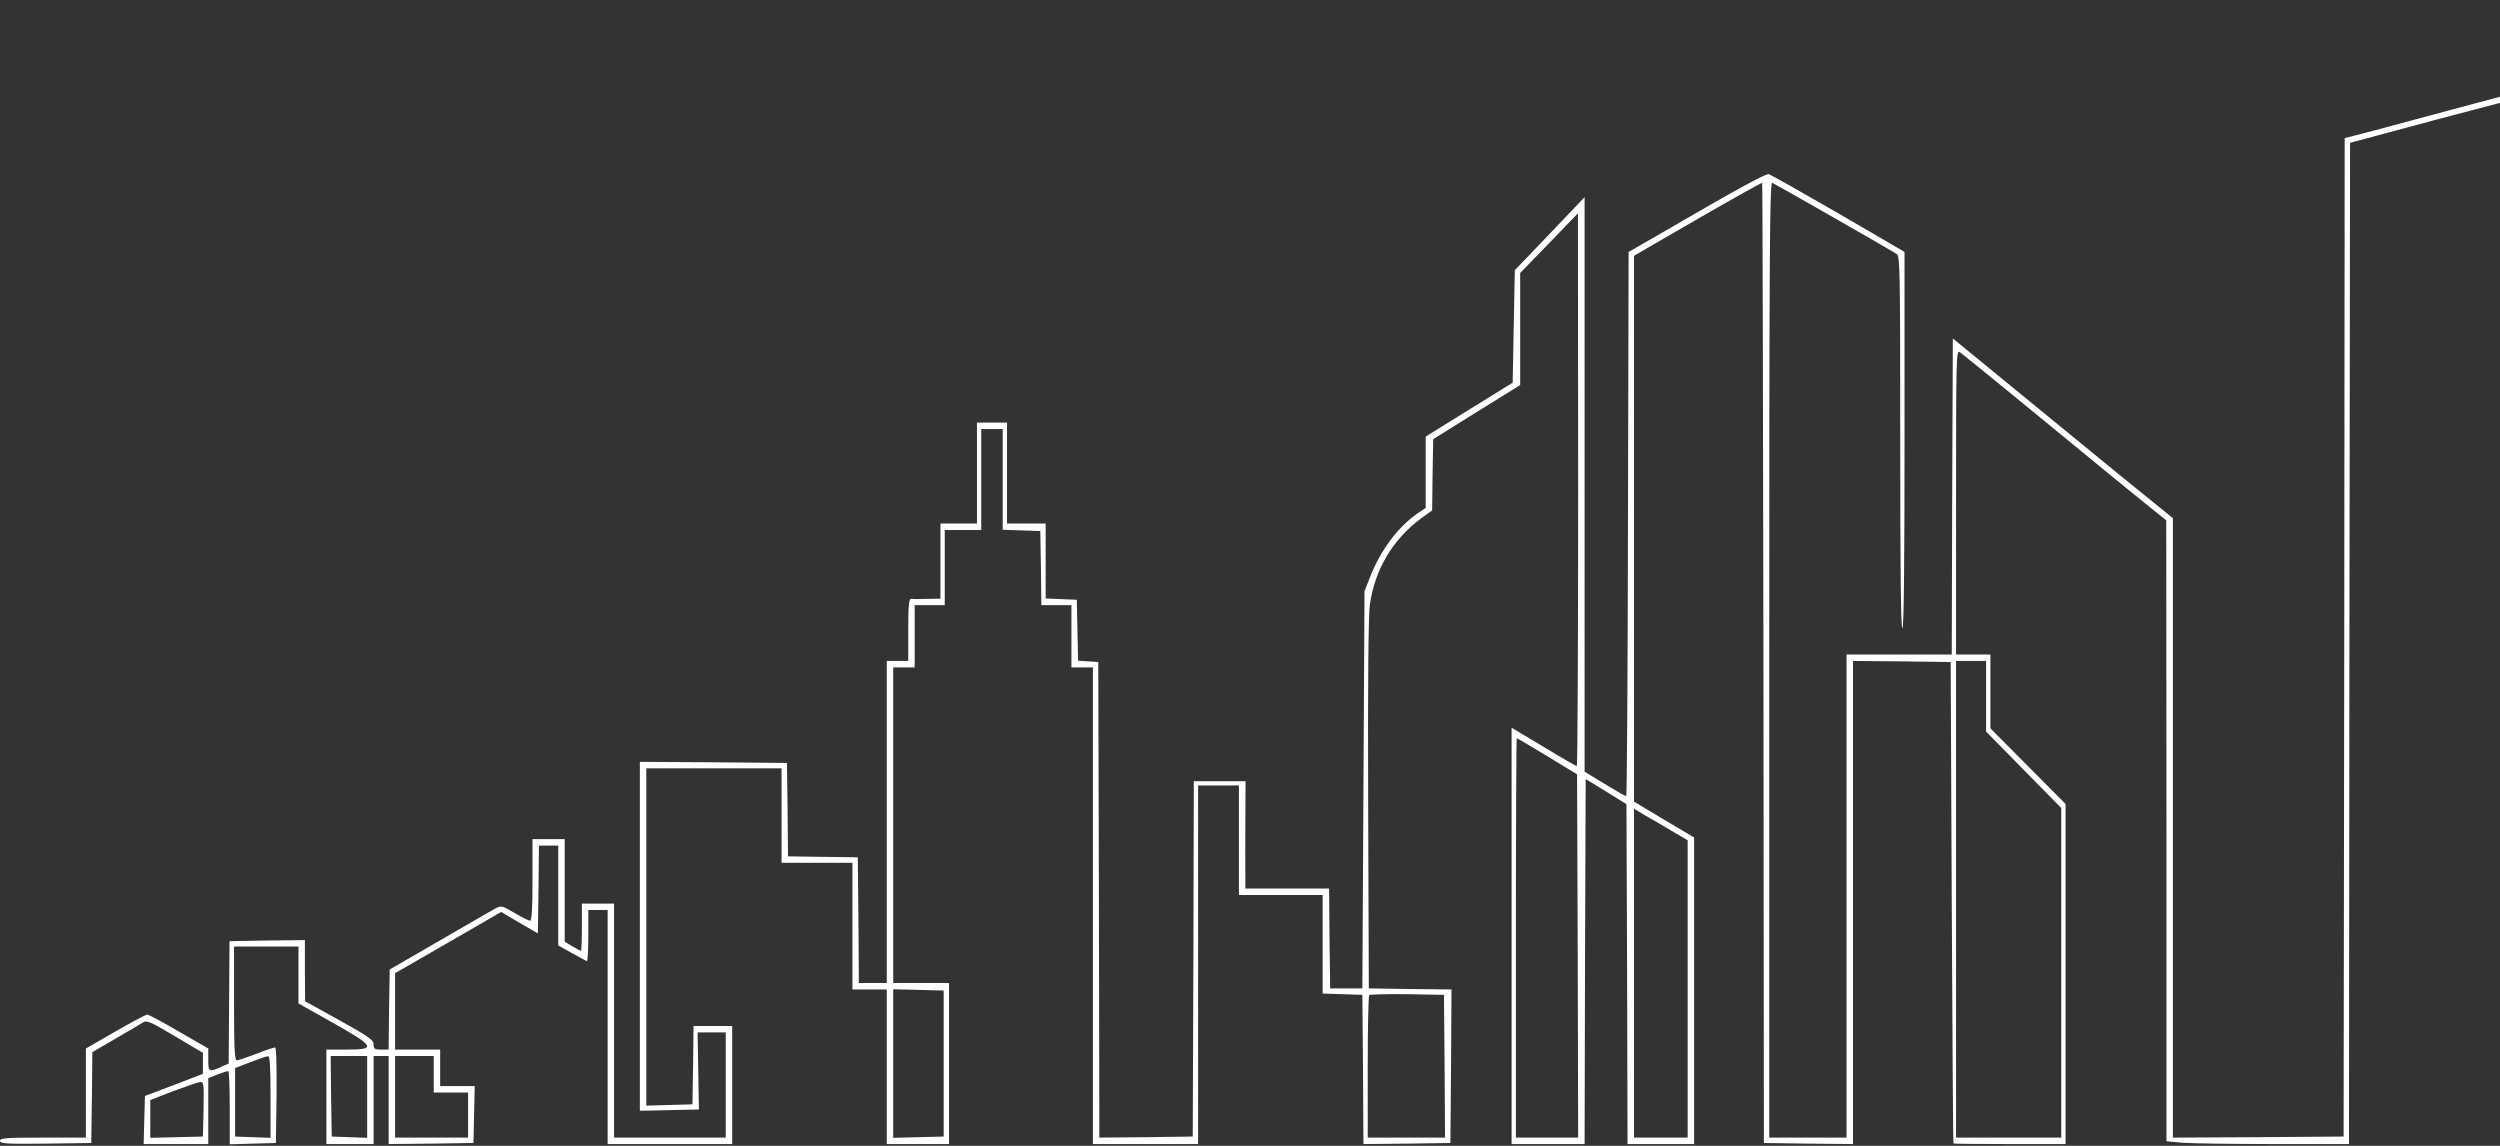 <?xml version="1.0" encoding="UTF-8"?>
<svg xmlns="http://www.w3.org/2000/svg" width="768" height="352" viewBox="0 0 768 352" fill="none">
  <rect x="0" y="0" width="768" height="352" fill="#333333" stroke="none"/>
  <path d="M867.181 1.338C866.653 2.129 856.957 19.806 845.678 40.584L825.164 78.247V141.635C825.164 197.57 825.296 205.023 826.153 205.023C827.011 205.023 827.143 197.57 827.143 141.833V78.643L840.862 70.794C848.382 66.44 857.155 61.361 860.387 59.449C863.685 57.536 866.587 55.953 866.851 55.953C867.115 55.953 867.378 115.449 867.378 188.203V320.52L858.012 320.322L848.58 320.124L848.382 264.058L848.25 207.991L830.111 226.13L811.972 244.269V260.232V276.26H808.674H805.376L805.244 159.379L805.046 42.497L791.656 34.714L778.2 26.996L758.676 32.207C747.858 35.109 734.864 38.605 729.719 39.99L720.287 42.431L720.155 195.789L719.957 349.146L693.771 349.344L667.519 349.476V254.361V159.181L651.16 145.923C642.19 138.601 627.019 126.2 617.389 118.285L599.909 103.972L599.711 152.519L599.579 201.065H583.419H567.259V275.271V349.476H555.386H543.513V202.649C543.513 77.918 543.645 55.887 544.437 56.151C545.228 56.48 579.659 76.137 582.628 77.984C583.683 78.643 583.749 82.139 583.749 135.963C583.749 174.286 583.947 193.216 584.409 193.018C584.87 192.886 585.068 173.428 585.068 135.105V77.39L564.818 65.583C553.605 59.119 544.041 53.71 543.381 53.512C542.458 53.248 533.883 57.931 507.565 73.234L500.309 77.39L500.111 161.028C500.045 207.002 499.781 244.599 499.584 244.599C499.32 244.599 496.352 242.884 492.988 240.84L486.787 237.08V148.825V60.57L476.102 71.783L465.35 82.996L465.02 100.278L464.691 117.56L451.367 125.805L437.977 134.116V145.065V156.015L435.272 157.861C429.336 162.017 424.059 169.141 420.893 177.254L419.178 181.607L418.848 242.62L418.518 303.634H413.571H408.624L408.426 288.331L408.294 272.962H395.432H382.57V269.137C382.504 267.092 382.57 259.638 382.57 252.646L382.636 239.982H374.655H366.74L366.608 294.597L366.41 349.146L352.096 349.344L337.717 349.476L337.585 276.458L337.387 203.374L334.287 203.176L331.187 202.978L330.989 193.612L330.791 184.246L326.042 184.048L321.227 183.85V172.373V160.83H315.29H309.354V145.329V129.828H304.737H300.12V145.329V160.83H294.513H288.906V172.373V183.916L284.817 183.982C282.508 184.048 280.265 184.048 279.87 183.982C279.21 183.916 279.012 186.158 279.012 193.48V203.044H275.714H272.416V252.515V301.985H268.129H263.841L263.709 282.658L263.512 263.398L261.533 263.332C260.477 263.332 255.596 263.266 250.847 263.2L242.074 263.068L241.943 248.689L241.745 234.375L219.186 234.178L196.562 234.046V287.605V341.231L205.598 341.033L214.701 340.835L214.503 329.029L214.305 317.156H218.659H222.946V333.316V349.476H205.796H188.647V313.528V277.579H183.7H178.753V284.835C178.753 288.793 178.621 292.091 178.489 292.091C178.291 292.091 177.104 291.497 175.85 290.706L173.476 289.32V273.556V257.791H168.529H163.582V270.324C163.582 278.899 163.384 282.856 162.856 282.856C162.46 282.856 160.35 281.801 158.107 280.482C154.149 278.173 154.017 278.107 152.039 279.163C150.983 279.756 143.266 284.175 134.889 289.057L119.718 297.829L119.52 310.098L119.388 322.432H117.08C115.101 322.432 114.771 322.235 114.771 320.849C114.771 319.464 113.32 318.475 104.217 313.396L93.73 307.591L93.664 298.159V288.793L82.121 288.925L70.512 289.123L70.38 307.921L70.248 326.72L68.599 327.445C64.179 329.49 63.981 329.424 63.981 325.599V322.103L54.945 316.892C49.998 313.99 45.645 311.681 45.249 311.681C44.853 311.681 40.434 313.99 35.421 316.892L26.384 322.103V335.756V349.476H13.192C1.847 349.476 0 349.608 0 350.466C0 351.323 1.847 351.455 14.05 351.323L28.033 351.125L28.231 337.142L28.363 323.224L35.487 319.069C39.378 316.826 43.138 314.583 43.864 314.121C45.051 313.33 46.106 313.792 53.758 318.343L62.333 323.422V326.654V329.886L53.428 333.316L44.523 336.68L44.325 344.067L44.127 351.455H54.087H63.981V341.297V331.205L66.818 330.084C68.335 329.49 69.852 329.029 70.116 329.029C70.38 329.029 70.578 334.107 70.578 340.242V351.521L77.701 351.323L84.759 351.125L84.957 336.482C85.023 327.445 84.891 321.773 84.495 321.773C84.165 321.773 81.527 322.63 78.691 323.752C75.92 324.807 73.216 325.731 72.754 325.731C72.095 325.731 71.897 321.971 71.897 308.251V290.772H81.791H91.685V299.478V308.251L102.239 314.187C115.233 321.509 115.694 322.432 106.526 322.432H100.26V336.944V351.455H107.515H114.771V337.933V324.411H117.08H119.388V337.933V351.455L132.448 351.323L145.443 351.125L145.64 342.353L145.838 333.646H140.496H135.219V328.039V322.432H128.293H121.367V310.692V298.951L125.523 296.576C127.765 295.257 135.087 291.035 141.749 287.21L153.951 280.152L159.558 283.45L165.231 286.748L165.429 273.226L165.56 259.77H168.529H171.497V275.073V290.442L175.652 292.75C177.895 294.004 179.94 295.125 180.27 295.257C180.533 295.389 180.731 291.893 180.731 287.539V279.558H183.7H186.668V315.507V351.455H205.796H224.925V333.316V315.177H218.988H213.052L212.92 327.182L212.722 339.252L205.664 339.45L198.541 339.648V287.803V236.024H219.318H240.096V250.536V265.047H250.979H261.863V284.505V303.964H267.139H272.416V327.709V351.455H281.98H291.545V326.72V301.985H282.97H274.395V253.504V205.023H277.693H280.991V195.459V185.895H285.608H290.225V174.352V162.808H295.832H301.439V147.308V131.807H304.737H308.035V147.308V162.743L313.839 162.94L319.578 163.138L319.776 174.483L319.908 185.895H324.525H329.142V195.459V205.023H332.44H335.738V278.239V351.455H351.898H368.059V296.378V241.301H374.325H380.591V258.121V274.941H393.453H406.316V290.112V305.217L412.45 305.415L418.518 305.613L418.716 328.567L418.848 351.455L432.238 351.323L445.562 351.125L445.76 327.577L445.892 303.964L433.228 303.832L420.497 303.634L420.299 247.238C420.167 209.245 420.365 189.193 420.827 185.763C422.344 174.879 427.885 165.645 436.723 159.115L439.955 156.806L440.087 145.857L440.285 134.907L453.609 126.596L466.999 118.285V101.07V83.854L475.904 74.686L484.743 65.517L484.809 150.408C484.809 197.174 484.611 235.365 484.413 235.365C484.215 235.365 479.598 232.726 474.189 229.428L464.361 223.558V287.474V351.455H475.574H486.787L486.919 295.389L487.117 239.322L493.383 243.148L499.65 247.04L499.847 299.214L499.979 351.455H510.203H520.427V304.359V257.264L511.193 251.789L501.958 246.248V162.413V78.577L521.548 67.232C532.3 61.032 541.205 56.085 541.336 56.151C541.468 56.282 541.6 122.705 541.732 203.77L541.864 351.125L555.584 351.323L569.238 351.455V277.25V203.044L584.277 203.176L599.25 203.374L599.579 277.25C599.777 317.881 599.975 351.191 600.107 351.257C600.173 351.389 607.956 351.455 617.389 351.455H634.538V299.214V246.974L622.995 235.365L611.452 223.756V212.411V201.065H606.176H600.899V154.168C600.899 109.117 600.965 107.336 602.086 108.193C603.273 109.051 627.613 128.905 637.507 137.084C645.092 143.35 653.997 150.606 660.131 155.553L665.474 159.84L665.54 255.219V350.598L670.619 351.059C673.389 351.257 685.988 351.455 698.586 351.455H721.606L721.738 197.636L721.936 43.882L748.65 36.692C763.359 32.801 775.76 29.569 776.155 29.569C776.815 29.569 777.013 53.974 777.013 149.616C777.013 255.879 777.145 269.664 778.002 269.664C778.86 269.664 778.992 255.944 778.992 149.946C778.992 79.039 779.255 30.228 779.585 30.228C779.915 30.228 785.39 33.262 791.788 36.89L803.397 43.618V159.906V276.26H790.205H777.013L777.145 313.726L777.343 351.125L791.392 351.191L805.376 351.323V314.781V278.239H809.333H813.291V261.881V245.589L829.649 229.231C838.62 220.26 846.139 212.938 846.469 212.938C846.733 212.938 846.931 237.146 846.931 266.696V320.454H836.047H825.164L825.296 335.756L825.494 351.125H836.905H848.382L848.25 336.746L848.184 322.432H857.814C864.015 322.432 867.708 322.169 868.236 321.707C868.83 321.113 868.962 291.299 868.83 188.467C868.764 110.766 868.962 55.953 869.291 55.953C869.621 55.953 873.843 58.261 878.658 61.098C883.539 63.934 892.311 69.013 898.182 72.377L908.933 78.511L909.065 214.851L909.263 351.125L934.196 351.323C956.029 351.455 959.063 351.323 959.063 350.466C959.063 349.608 956.029 349.476 934.988 349.476H910.912V213.73V78.049L902.271 62.219C897.522 53.512 888.024 35.967 881.098 23.302C874.172 10.572 868.434 0.084 868.368 0.018C868.236 -0.114 867.708 0.48 867.181 1.338ZM867.378 29.569V53.248L861.31 56.81C839.147 69.738 829.583 75.147 829.451 74.949C829.121 74.62 866.653 5.823 867.115 5.823C867.247 5.823 867.378 16.508 867.378 29.569ZM871.402 9.319C872.194 10.836 874.238 14.596 875.953 17.696C878.658 22.511 882.813 30.162 894.092 51.006C895.28 53.182 898.644 59.383 901.612 64.791C904.58 70.2 906.889 74.751 906.757 74.883C906.625 75.015 899.237 70.926 890.399 65.781C881.56 60.702 873.051 55.755 871.534 54.897L868.698 53.248V29.503C868.698 13.606 868.896 5.889 869.357 6.153C869.753 6.417 870.677 7.802 871.402 9.319ZM610.133 213.928V224.745L621.676 236.486L633.219 248.227V298.819V349.476H617.059H600.899V276.26V203.044H605.516H610.133V213.928ZM475.376 232.331L484.479 237.871L484.677 293.674L484.809 349.476H475.244H465.68V288.133C465.68 254.361 465.812 226.79 465.944 226.79C466.142 226.79 470.363 229.296 475.376 232.331ZM513.369 255.153L518.448 258.121V303.766V349.476H510.203H501.958V298.951V248.425L505.124 250.338C506.905 251.327 510.599 253.504 513.369 255.153ZM803.529 310.955C803.595 328.963 803.595 344.991 803.463 346.574L803.265 349.476H791.128H778.992V313.858V278.239H791.128H803.265L803.529 310.955ZM289.896 326.72V349.146L282.178 349.344L274.395 349.542V326.72V303.898L282.178 304.096L289.896 304.293V326.72ZM443.781 327.511L443.913 349.476H432.04H420.167V327.841C420.167 315.902 420.365 305.942 420.629 305.679C420.893 305.481 426.17 305.349 432.304 305.415L443.583 305.613L443.781 327.511ZM846.931 335.954V349.476H837.037H827.143V335.954V322.432H837.037H846.931V335.954ZM83.11 336.944V349.542L77.701 349.344L72.227 349.146V338.593V328.105L76.844 326.324C79.416 325.335 81.857 324.477 82.319 324.477C82.912 324.411 83.11 327.314 83.11 336.944ZM112.792 336.944V349.542L107.383 349.344L101.909 349.146L101.711 336.746L101.579 324.411H107.186H112.792V336.944ZM133.24 330.018V335.625H138.517H143.794V342.55V349.476H132.58H121.367V336.944V324.411H127.303H133.24V330.018ZM62.53 340.704L62.333 349.146L54.285 349.344L46.172 349.542V343.738V337.933L53.296 335.163C57.188 333.712 60.881 332.458 61.541 332.392C62.596 332.327 62.662 333.052 62.53 340.704Z" fill="white"></path>
</svg>
